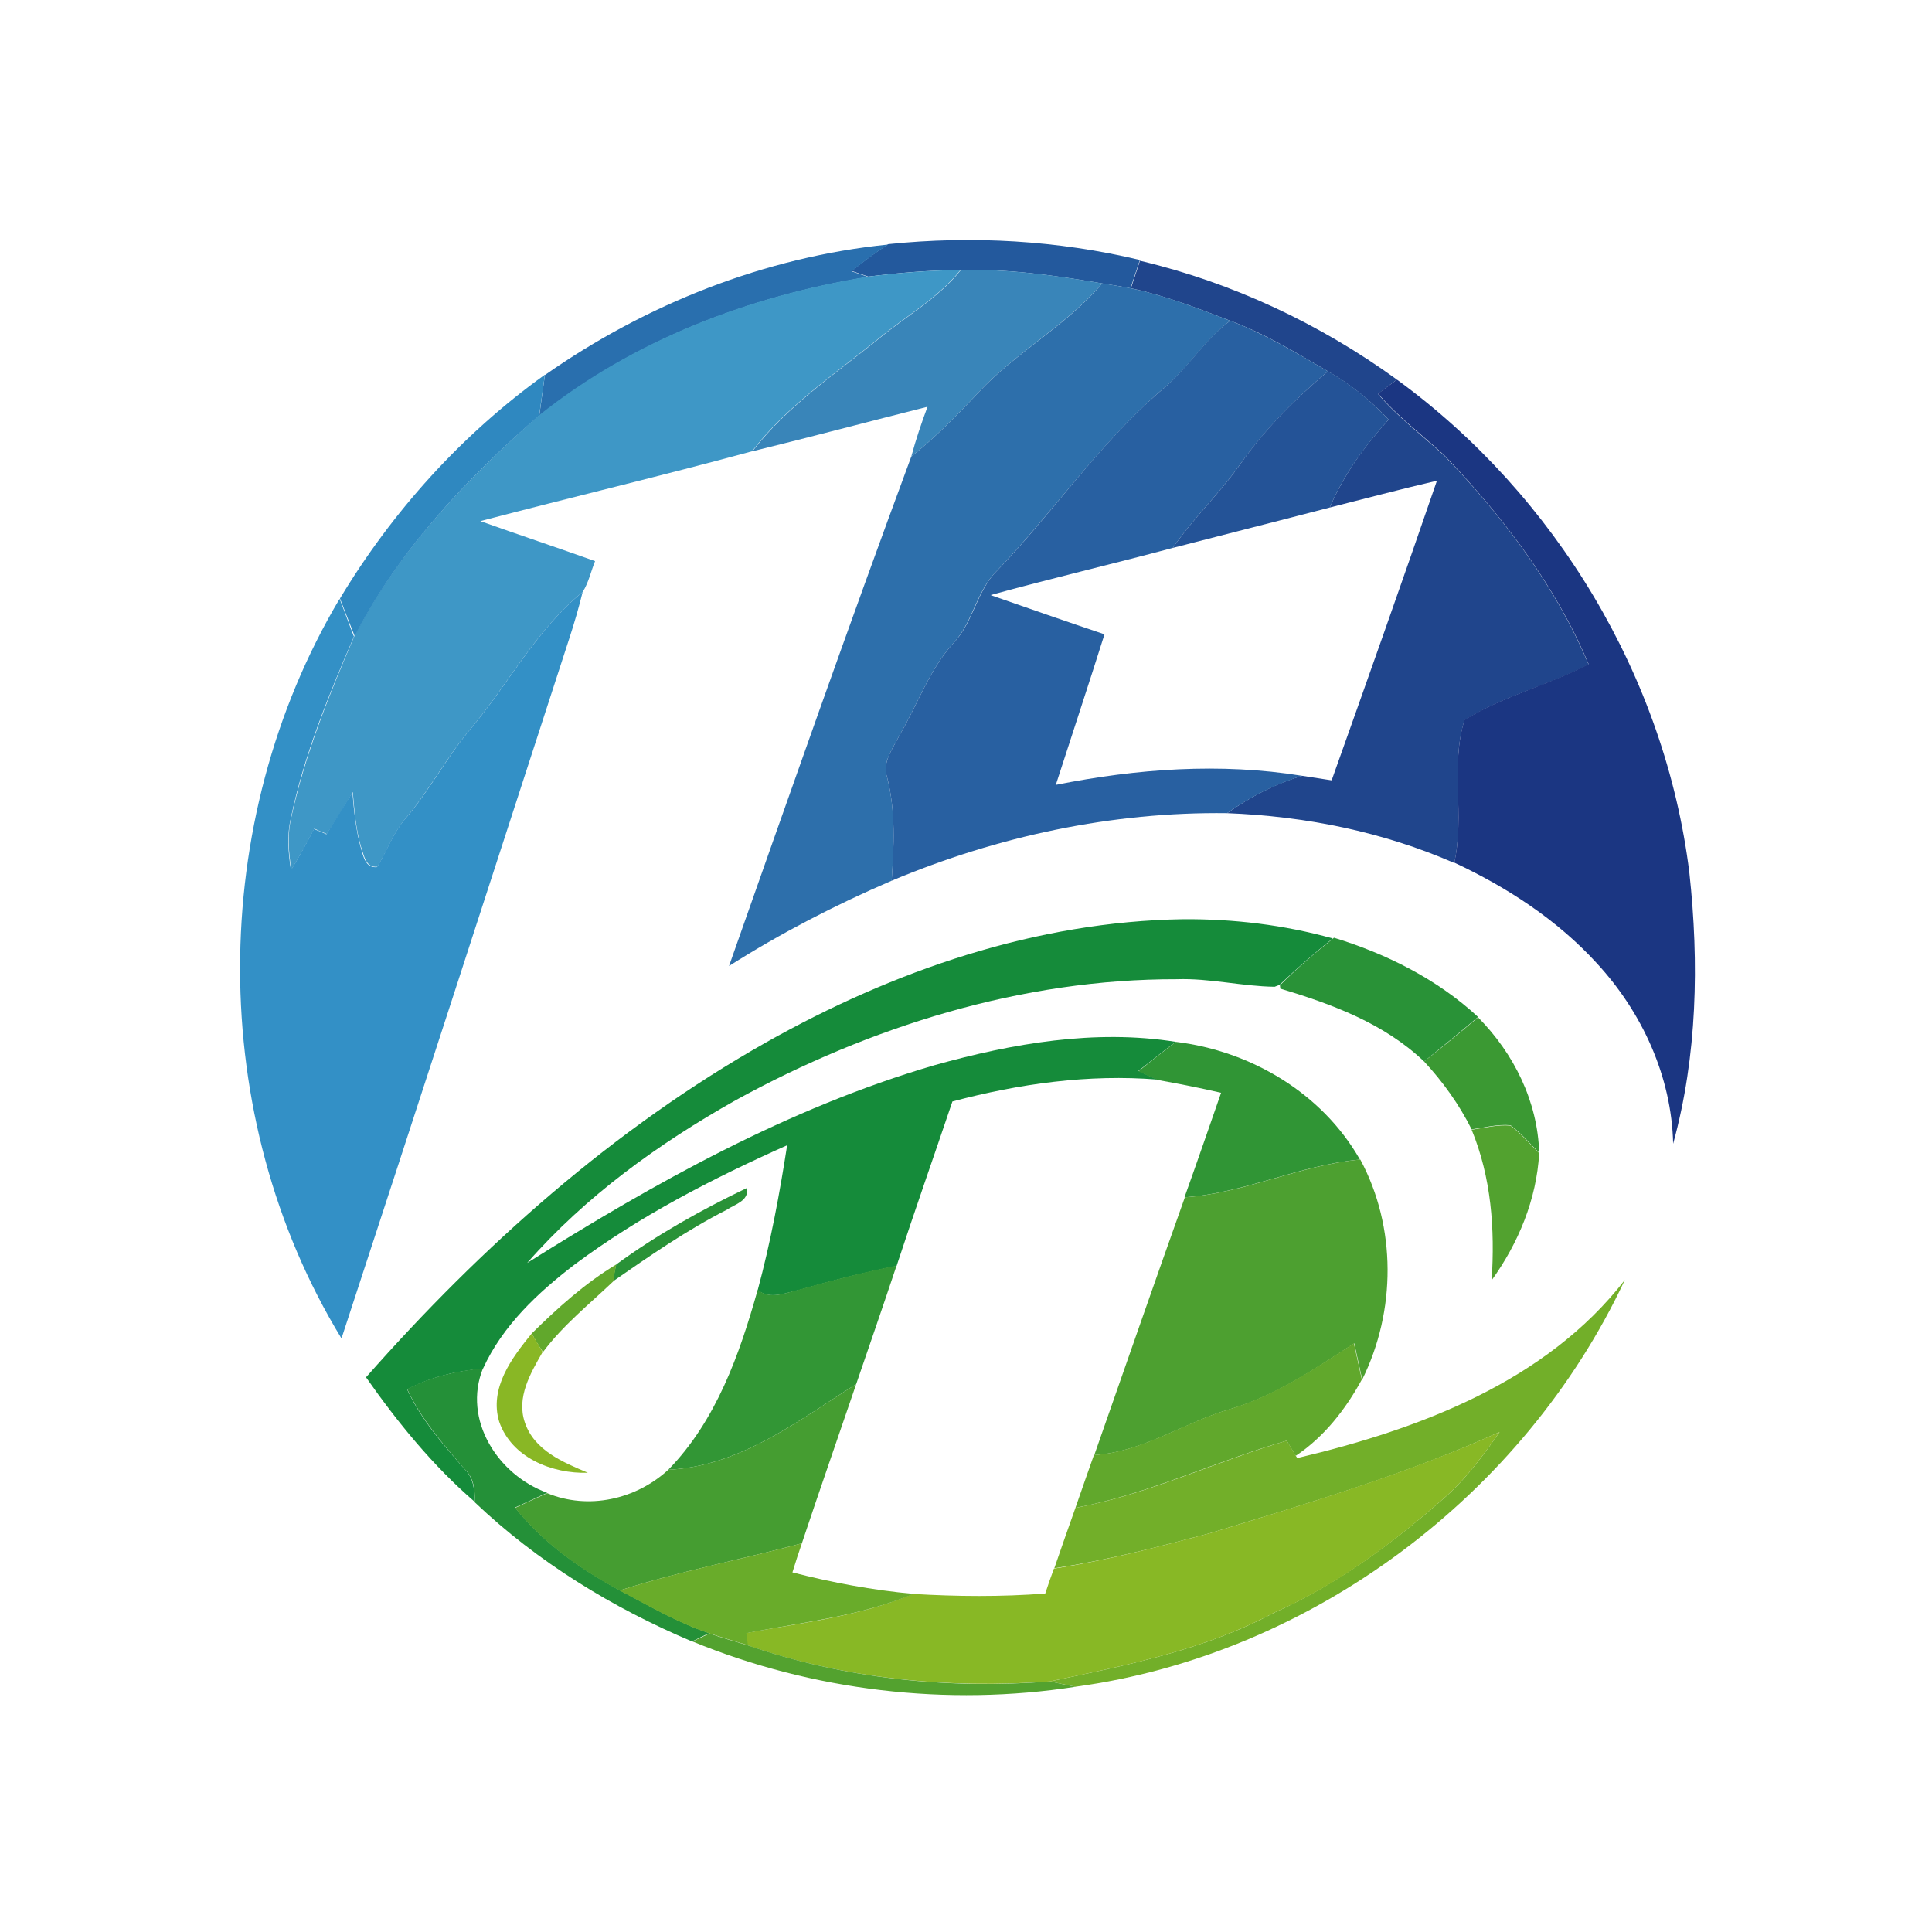 <?xml version="1.0" encoding="utf-8"?>
<!-- Generator: Adobe Illustrator 21.1.0, SVG Export Plug-In . SVG Version: 6.00 Build 0)  -->
<svg version="1.1" id="Layer_1" xmlns="http://www.w3.org/2000/svg" xmlns:xlink="http://www.w3.org/1999/xlink" x="0px" y="0px"
	 viewBox="0 0 512 512" style="enable-background:new 0 0 512 512;" xml:space="preserve">
<style type="text/css">
	.st0{fill:#FFFFFF;}
	.st1{fill:#23599D;}
	.st2{fill:#296FAE;}
	.st3{fill:#20458C;}
	.st4{fill:#3E97C6;}
	.st5{fill:#3985B9;}
	.st6{fill:#2D6FAB;}
	.st7{fill:#2860A1;}
	.st8{fill:#245397;}
	.st9{fill:#2F88C0;}
	.st10{fill:#1B3682;}
	.st11{fill:#3390C6;}
	.st12{fill:#158B3A;}
	.st13{fill:#299237;}
	.st14{fill:#3B9933;}
	.st15{fill:#309535;}
	.st16{fill:#52A22F;}
	.st17{fill:#4DA030;}
	.st18{fill:#61A82C;}
	.st19{fill:#329635;}
	.st20{fill:#72AF29;}
	.st21{fill:#89B725;}
	.st22{fill:#249038;}
	.st23{fill:#459D31;}
	.st24{fill:#88B825;}
	.st25{fill:#69AC2A;}
	.st26{fill:#53A22F;}
</style>
<rect class="st0" width="512" height="512"/>
<g id="_x23_ffffffff">
</g>
<g id="_x23_23599dff">
	<path class="st1" d="M235.4,64.7c22.3-2.3,44.9-1,66.7,4.2l-0.1,0.2c-0.8,2.4-1.6,4.9-2.4,7.3c-2.5-0.5-5-0.9-7.6-1.3
		c-12.4-2.1-24.9-3.9-37.5-3.5c-8.2,0-16.3,0.7-24.4,1.7c-1.1-0.4-3.3-1.1-4.4-1.5C228.8,69.3,232,66.9,235.4,64.7z"/>
</g>
<g id="_x23_296faeff">
	<path class="st2" d="M144.4,99.4c26.8-18.8,58.3-31.3,91-34.6c-3.4,2.1-6.6,4.6-9.7,7.1c1.1,0.4,3.3,1.1,4.4,1.5
		c-31.4,5.1-62.3,16.8-87.2,36.9C143.4,106.6,143.9,103,144.4,99.4z"/>
</g>
<g id="_x23_20458cff">
	<path class="st3" d="M299.7,76.4c0.8-2.4,1.6-4.9,2.4-7.3c24.5,5.8,47.7,16.7,68.1,31.5c-1.7,1.3-3.4,2.5-5,3.8
		c5.2,6.1,11.6,10.9,17.5,16.3c15.6,16.2,29.5,34.5,38.3,55.4c-10.7,5.6-22.7,8.3-32.9,14.8c-3.8,12.1,0.1,25.3-2.7,37.8
		c-19-8.3-39.5-12.4-60.2-13.2c6.1-4.3,12.7-7.8,19.9-9.9c2.6,0.4,5.2,0.8,7.8,1.2c9.4-26.4,18.8-52.9,27.9-79.4
		c-9.5,2.2-18.9,4.7-28.4,7.1c3.7-8.7,9.3-16.4,15.6-23.3c-4.7-5-10.1-9.4-16.1-12.8c-8.4-4.9-16.7-10-25.9-13.4
		C317.4,81.7,308.7,78.3,299.7,76.4z"/>
</g>
<g id="_x23_3e97c6ff">
	<path class="st4" d="M230.1,73.3c8.1-1,16.3-1.7,24.4-1.7c-6.1,7.6-14.7,12.3-22,18.4c-11.5,9.3-24.1,17.7-33.2,29.6
		c-23.9,6.5-48,12.2-72,18.5c10.1,3.6,20.3,7,30.4,10.6c-1.1,2.7-1.7,5.7-3.3,8.2c-12.1,9.8-19.5,24-29.3,35.8
		c-6.6,7.6-11.2,16.7-17.7,24.3c-3.2,3.8-4.8,8.5-7.4,12.7c-3.1,0.3-3.5-2.9-4.3-5.2c-1.4-4.8-1.8-9.7-2.2-14.6
		c-2.2,3.7-4.5,7.5-6.9,11.1c-0.8-0.3-2.5-1-3.3-1.4c-1.9,3.7-3.9,7.3-6.1,10.9c-0.7-4.6-1.1-9.4,0-13.9c3.6-16.6,10-32.4,16.7-48
		c11.7-22.8,29.8-41.7,48.9-58.5C167.8,90.1,198.7,78.4,230.1,73.3z"/>
</g>
<g id="_x23_3985b9ff">
	<path class="st5" d="M254.6,71.6c12.6-0.4,25.1,1.4,37.5,3.5c-9.6,11.2-22.8,18.2-32.8,28.9c-5.6,6-11.4,11.9-17.8,17
		c1.2-4.5,2.7-8.9,4.3-13.2c-15.5,3.9-30.9,8-46.4,11.8c9.1-11.9,21.7-20.3,33.2-29.6C239.9,83.9,248.5,79.2,254.6,71.6z"/>
</g>
<g id="_x23_2d6fabff">
	<path class="st6" d="M292.1,75.1c2.5,0.4,5,0.8,7.6,1.3c9.1,1.9,17.7,5.3,26.3,8.6c-7,5.3-11.4,13-18.2,18.4
		c-16.7,14.4-29.1,32.9-44.4,48.7c-4.8,5.4-5.8,13.1-10.8,18.4c-6.4,7.1-9.4,16.2-14.2,24.3c-1.7,3.5-4.7,7.1-3.3,11.2
		c2.3,9,1.8,18.3,1.2,27.4c-14.9,6.4-29.4,13.9-43.1,22.6c15.9-45.1,31.7-90.2,48.3-135c6.4-5.1,12.2-11,17.8-17
		C269.3,93.3,282.6,86.3,292.1,75.1z"/>
</g>
<g id="_x23_2860a1ff">
	<path class="st7" d="M326,85c9.1,3.4,17.5,8.5,25.9,13.4c-8.5,7.2-16.5,15.2-23,24.3c-5.5,7.9-12.6,14.5-18.1,22.5
		c-16.1,4.3-32.3,8.1-48.3,12.5c10,3.5,20.1,7,30.2,10.4c-4.2,13.3-8.6,26.6-12.9,39.9c21.5-4.3,43.6-5.9,65.3-2.4
		c-7.2,2.2-13.8,5.6-19.9,9.9c-30.5-0.4-60.8,6.1-88.9,17.9c0.6-9.1,1.1-18.4-1.2-27.4c-1.4-4.1,1.6-7.7,3.3-11.2
		c4.8-8.1,7.8-17.2,14.2-24.3c5.1-5.3,6.1-13,10.8-18.4c15.3-15.7,27.6-34.3,44.4-48.7C314.6,97.9,319,90.2,326,85z"/>
</g>
<g id="_x23_245397ff">
	<path class="st8" d="M351.9,98.4c6,3.3,11.4,7.8,16.1,12.8c-6.3,7-11.9,14.6-15.6,23.3c-13.8,3.6-27.7,7.1-41.6,10.7
		c5.5-8,12.6-14.6,18.1-22.5C335.4,113.5,343.4,105.6,351.9,98.4z"/>
</g>
<g id="_x23_2f88c0ff">
	<path class="st9" d="M90.1,158.6c13.9-23.1,32.3-43.5,54.3-59.3c-0.5,3.6-1,7.2-1.5,10.8c-19.2,16.7-37.2,35.7-48.9,58.5
		C92.7,165.3,91.4,162,90.1,158.6z"/>
</g>
<g id="_x23_1b3682ff">
	<path class="st10" d="M370.2,100.6c42.1,30.7,71.1,78.9,77.5,130.7c2.6,23.9,2.1,48.5-4.3,71.8c-0.4-17.8-8.2-34.8-20.2-47.8
		c-10.5-11.5-23.7-20.1-37.8-26.7c2.8-12.5-1.1-25.7,2.7-37.8c10.2-6.4,22.2-9.2,32.9-14.8c-8.8-20.9-22.7-39.1-38.3-55.4
		c-5.9-5.4-12.3-10.2-17.5-16.3C366.8,103.1,368.5,101.9,370.2,100.6z"/>
</g>
<g id="_x23_3390c6ff">
	<path class="st11" d="M125.1,192.7c9.9-11.9,17.2-26,29.3-35.8c-1,4.1-2.2,8.2-3.5,12.2c-20.1,61.9-40.1,123.7-60.4,185.6
		c-35.9-58.8-35.6-137-0.5-196c1.3,3.3,2.5,6.7,3.8,10c-6.7,15.5-13.2,31.3-16.7,48c-1.1,4.6-0.7,9.3,0,13.9
		c2.2-3.6,4.2-7.2,6.1-10.9c0.8,0.3,2.5,1,3.3,1.4c2.3-3.7,4.6-7.4,6.9-11.1c0.4,4.9,0.9,9.9,2.2,14.6c0.7,2.3,1.2,5.5,4.3,5.2
		c2.6-4.2,4.2-8.9,7.4-12.7C114,209.4,118.5,200.3,125.1,192.7z"/>
</g>
<g id="_x23_158b3aff">
	<path class="st12" d="M203.1,276.2c33.7-19,71.5-32,110.4-32.6c13.4-0.1,26.8,1.5,39.7,5.1c-4.9,3.9-9.6,8-14.1,12.3l-1.3,0.5
		c-8.6-0.1-17.2-2.3-25.9-2c-41-0.1-81.3,12.5-117,32.1c-20.4,11.5-39.7,25.4-55.2,43.1c33.9-21.3,69.3-41.1,107.9-52.4
		c20.7-5.8,42.6-9.6,64-6.2c-3.4,2.5-6.6,5.1-9.9,7.7c1.7,0.8,3.4,1.6,5.1,2.3c-18.3-1.5-36.7,1.1-54.4,5.8
		c-4.9,14.5-10,29-14.8,43.6c-8.6,1.7-17.2,3.9-25.6,6.3c-3.6,0.7-7.8,2.8-11.2,0.1c3.4-12.6,5.8-25.5,7.8-38.4
		c-19.7,8.8-39,18.7-56.3,31.6c-9.8,7.5-19.1,16.2-24.3,27.6c-7,0.6-13.8,2.2-20.1,5.5c3.7,8,9.5,14.6,15.2,21.1
		c2.4,2.3,2.7,5.6,2.7,8.7c-11.1-9.6-20.4-21-28.8-33C127.6,330.3,162.7,299,203.1,276.2z"/>
</g>
<g id="_x23_299237ff">
	<path class="st13" d="M353.3,248.7l0.2-0.2c14,4.3,27.4,11,38.2,21c-4.7,4-9.5,7.9-14.3,11.8c-10.6-10.1-24.4-15.2-38.1-19.3
		l-0.1-0.9C343.6,256.7,348.4,252.6,353.3,248.7z"/>
	<path class="st13" d="M163.3,335.1c10.8-7.9,22.6-14.5,34.7-20.3c0.5,3.5-3.2,4.3-5.4,5.8c-10.6,5.4-20.4,12.2-30.2,19
		C162.6,338.5,163,336.3,163.3,335.1z"/>
</g>
<g id="_x23_3b9933ff">
	<path class="st14" d="M391.7,269.6c9.5,9.6,15.8,22.3,16.2,35.9c-2.5-2.5-4.8-5.2-7.6-7.3c-3.5-0.3-6.9,0.6-10.3,1.1
		c-3.3-6.6-7.6-12.6-12.6-18C382.2,277.5,387,273.6,391.7,269.6z"/>
</g>
<g id="_x23_309535ff">
	<path class="st15" d="M311.6,276.1c19.9,2.4,38.8,13.6,48.8,31.2c-15.9,1.4-30.5,8.9-46.5,10c3.3-9.2,6.5-18.5,9.7-27.7
		c-5.6-1.3-11.2-2.4-16.8-3.4c-1.7-0.7-3.4-1.5-5.1-2.3C305,281.2,308.3,278.6,311.6,276.1z"/>
</g>
<g id="_x23_52a22fff">
	<path class="st16" d="M390,299.4c3.4-0.5,6.8-1.4,10.3-1.1c2.8,2.1,5.1,4.8,7.6,7.3c-0.7,12.3-5.5,23.8-12.6,33.7
		C396.2,325.7,395.2,312,390,299.4z"/>
</g>
<g id="_x23_4da030ff">
	<path class="st17" d="M314,317.3c16-1.1,30.6-8.6,46.5-10c9.6,17.9,9.5,40.1,0.5,58.3c-0.7-3.2-1.4-6.4-2.1-9.6
		c-10.4,6.7-20.8,13.9-32.8,17.4c-12.2,3.5-23.1,11.4-36.1,12.2C298,362.8,305.9,340,314,317.3z"/>
</g>
<g id="_x23_61a82cff">
	<path class="st18" d="M140.9,353.4c6.9-6.8,14.1-13.3,22.4-18.3c-0.2,1.1-0.6,3.4-0.8,4.5c-6.4,6.1-13.3,11.6-18.6,18.7
		C143,357.1,141.6,354.6,140.9,353.4z"/>
	<path class="st18" d="M326,373.4c12-3.6,22.4-10.7,32.8-17.4c0.7,3.2,1.4,6.4,2.1,9.6c-4.3,7.9-10,15.2-17.5,20.2
		c-0.8-1.3-1.6-2.6-2.4-4c-18.8,5.4-36.7,14.2-56,17.8c1.6-4.7,3.3-9.4,4.9-14C302.9,384.8,313.8,376.9,326,373.4z"/>
</g>
<g id="_x23_329635ff">
	<path class="st19" d="M212,341.7c8.5-2.4,17-4.6,25.6-6.3c-3.5,10.5-7.1,20.9-10.7,31.4c-15.4,9.7-30.8,21.8-49.8,22.7
		c12.7-13,18.9-30.6,23.7-47.7C204.2,344.6,208.4,342.5,212,341.7z"/>
</g>
<g id="_x23_72af29ff">
	<path class="st20" d="M343.8,386.4c32.2-7.6,65.9-20.2,86.8-47.2c-26.7,57-83,99.3-145.6,107.8c-2.3-0.5-4.5-0.9-6.8-1.4
		c20.3-4.3,40.9-8.3,59.4-18.2c17-7.6,32-18.8,45.9-31.1c5.4-4.9,9.7-10.8,13.9-16.8c-24.7,11.2-50.8,18.9-76.7,26.8
		c-13.6,3.6-27.3,7.2-41.3,9.3c1.8-5.3,3.7-10.6,5.6-16c19.4-3.6,37.2-12.3,56-17.8c0.8,1.3,1.6,2.6,2.4,4L343.8,386.4z"/>
</g>
<g id="_x23_89b725ff">
	<path class="st21" d="M132.3,376.8c-2.7-8.9,3.3-16.9,8.6-23.4c0.7,1.2,2.2,3.7,2.9,4.9c-3.2,5.6-7,12-4.7,18.7
		c2.5,7.4,10.1,10.5,16.7,13.3C146.3,390.6,135.6,386.3,132.3,376.8z"/>
</g>
<g id="_x23_249038ff">
	<path class="st22" d="M107.9,368.1c6.2-3.2,13.1-4.8,20.1-5.5c-5.5,13.7,4,28.3,17,33c-2.8,1.3-5.7,2.6-8.5,3.9
		c7.4,9.3,17.3,16.3,27.7,21.9c7.8,4.1,15.4,8.6,23.8,11.4c-1.2,0.5-3.4,1.6-4.6,2.2c-21.1-8.9-41-21.1-57.6-36.9V398
		c0.1-3.1-0.2-6.4-2.7-8.7C117.4,382.7,111.6,376.1,107.9,368.1z"/>
</g>
<g id="_x23_459d31ff">
	<path class="st23" d="M177.1,389.5c19-0.9,34.4-13,49.8-22.7c-4.8,14.1-9.7,28.1-14.4,42.2c-16.1,4.3-32.4,7.4-48.3,12.5
		c-10.4-5.6-20.3-12.6-27.7-21.9c2.8-1.3,5.6-2.6,8.5-3.9C155.9,400.2,168.5,397.4,177.1,389.5z"/>
</g>
<g id="_x23_88b825ff">
	<path class="st24" d="M320.7,406.3c25.9-7.9,52-15.7,76.7-26.8c-4.2,6-8.5,11.9-13.9,16.8c-13.9,12.3-28.8,23.6-45.9,31.1
		c-18.5,9.9-39.1,13.9-59.4,18.2c-27.1,2-54.5-0.7-80.2-9.6c-0.1-0.8-0.3-2.4-0.4-3.2c14.9-2.8,30.2-4.4,44.3-10.4
		c11.7,0.7,23.4,0.8,35.1-0.1c0.7-2.2,1.5-4.4,2.3-6.6C293.4,413.5,307.1,409.9,320.7,406.3z"/>
</g>
<g id="_x23_69ac2aff">
	<path class="st25" d="M164.2,421.5c15.8-5.1,32.2-8.2,48.3-12.5c-0.9,2.6-1.7,5.1-2.5,7.7c10.5,2.7,21.2,4.7,32.1,5.7
		c-14.1,5.9-29.4,7.5-44.3,10.4c0.1,0.8,0.3,2.4,0.4,3.2c-3.4-1-6.7-2-10.1-3.1C179.6,430.1,172,425.6,164.2,421.5z"/>
</g>
<g id="_x23_53a22fff">
	<path class="st26" d="M188,432.9c3.3,1.1,6.7,2.1,10.1,3.1c25.7,8.9,53.1,11.7,80.2,9.6c2.3,0.5,4.5,1,6.8,1.4
		c-34.1,5.3-69.7,1.1-101.6-12C184.6,434.5,186.9,433.4,188,432.9z"/>
</g>
</svg>
